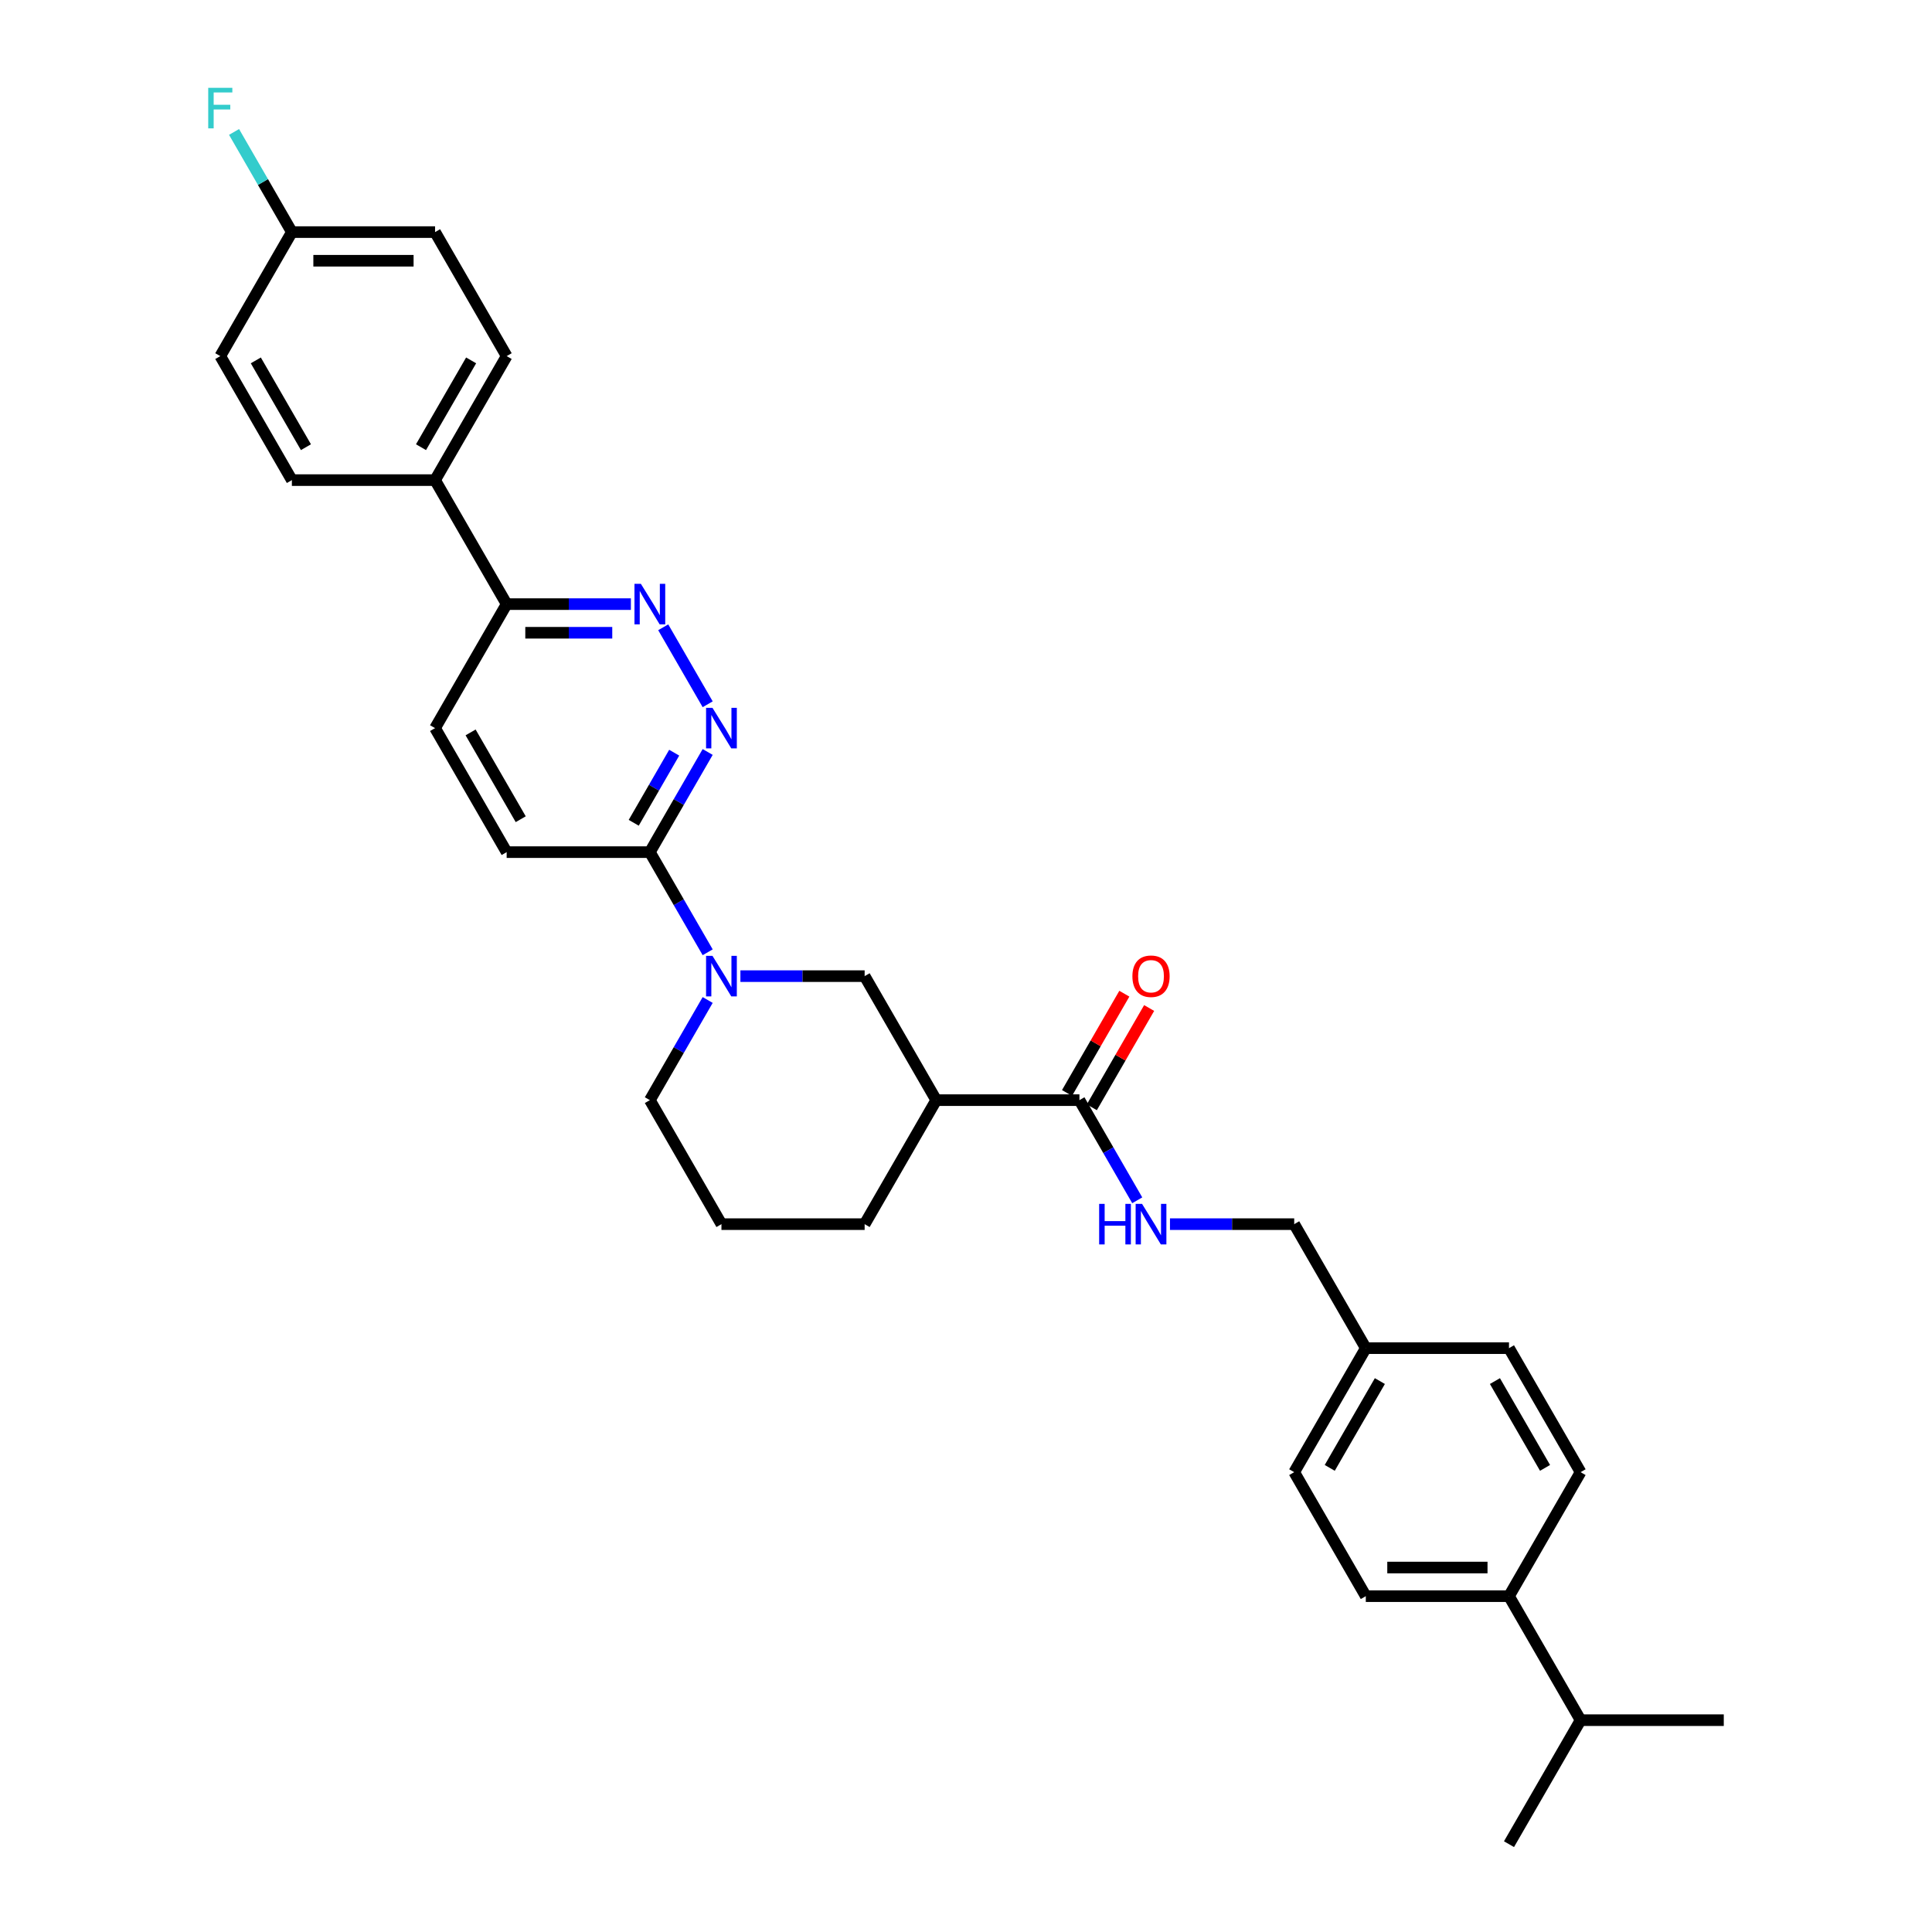 <?xml version='1.0' encoding='iso-8859-1'?>
<svg version='1.1' baseProfile='full'
              xmlns='http://www.w3.org/2000/svg'
                      xmlns:rdkit='http://www.rdkit.org/xml'
                      xmlns:xlink='http://www.w3.org/1999/xlink'
                  xml:space='preserve'
width='1000px' height='1000px' viewBox='0 0 1000 1000'>
<!-- END OF HEADER -->
<rect style='opacity:1.0;fill:#FFFFFF;stroke:none' width='1000' height='1000' x='0' y='0'> </rect>
<path class='bond-2' d='M 366.29,492.9 L 351.326,466.981' style='fill:none;fill-rule:evenodd;stroke:#0000FF;stroke-width:6px;stroke-linecap:butt;stroke-linejoin:miter;stroke-opacity:1' />
<path class='bond-2' d='M 351.326,466.981 L 336.362,441.062' style='fill:none;fill-rule:evenodd;stroke:#000000;stroke-width:6px;stroke-linecap:butt;stroke-linejoin:miter;stroke-opacity:1' />
<path class='bond-5' d='M 383.232,505.247 L 415.383,505.247' style='fill:none;fill-rule:evenodd;stroke:#0000FF;stroke-width:6px;stroke-linecap:butt;stroke-linejoin:miter;stroke-opacity:1' />
<path class='bond-5' d='M 415.383,505.247 L 447.534,505.247' style='fill:none;fill-rule:evenodd;stroke:#000000;stroke-width:6px;stroke-linecap:butt;stroke-linejoin:miter;stroke-opacity:1' />
<path class='bond-20' d='M 366.29,517.595 L 351.326,543.514' style='fill:none;fill-rule:evenodd;stroke:#0000FF;stroke-width:6px;stroke-linecap:butt;stroke-linejoin:miter;stroke-opacity:1' />
<path class='bond-20' d='M 351.326,543.514 L 336.362,569.433' style='fill:none;fill-rule:evenodd;stroke:#000000;stroke-width:6px;stroke-linecap:butt;stroke-linejoin:miter;stroke-opacity:1' />
<path class='bond-0' d='M 366.29,389.224 L 351.326,415.143' style='fill:none;fill-rule:evenodd;stroke:#0000FF;stroke-width:6px;stroke-linecap:butt;stroke-linejoin:miter;stroke-opacity:1' />
<path class='bond-0' d='M 351.326,415.143 L 336.362,441.062' style='fill:none;fill-rule:evenodd;stroke:#000000;stroke-width:6px;stroke-linecap:butt;stroke-linejoin:miter;stroke-opacity:1' />
<path class='bond-0' d='M 348.964,389.588 L 338.489,407.731' style='fill:none;fill-rule:evenodd;stroke:#0000FF;stroke-width:6px;stroke-linecap:butt;stroke-linejoin:miter;stroke-opacity:1' />
<path class='bond-0' d='M 338.489,407.731 L 328.014,425.875' style='fill:none;fill-rule:evenodd;stroke:#000000;stroke-width:6px;stroke-linecap:butt;stroke-linejoin:miter;stroke-opacity:1' />
<path class='bond-3' d='M 366.29,364.529 L 343.285,324.682' style='fill:none;fill-rule:evenodd;stroke:#0000FF;stroke-width:6px;stroke-linecap:butt;stroke-linejoin:miter;stroke-opacity:1' />
<path class='bond-1' d='M 484.591,569.433 L 447.534,505.247' style='fill:none;fill-rule:evenodd;stroke:#000000;stroke-width:6px;stroke-linecap:butt;stroke-linejoin:miter;stroke-opacity:1' />
<path class='bond-4' d='M 484.591,569.433 L 558.706,569.433' style='fill:none;fill-rule:evenodd;stroke:#000000;stroke-width:6px;stroke-linecap:butt;stroke-linejoin:miter;stroke-opacity:1' />
<path class='bond-31' d='M 484.591,569.433 L 447.534,633.618' style='fill:none;fill-rule:evenodd;stroke:#000000;stroke-width:6px;stroke-linecap:butt;stroke-linejoin:miter;stroke-opacity:1' />
<path class='bond-11' d='M 336.362,441.062 L 262.247,441.062' style='fill:none;fill-rule:evenodd;stroke:#000000;stroke-width:6px;stroke-linecap:butt;stroke-linejoin:miter;stroke-opacity:1' />
<path class='bond-32' d='M 326.549,312.691 L 294.398,312.691' style='fill:none;fill-rule:evenodd;stroke:#0000FF;stroke-width:6px;stroke-linecap:butt;stroke-linejoin:miter;stroke-opacity:1' />
<path class='bond-32' d='M 294.398,312.691 L 262.247,312.691' style='fill:none;fill-rule:evenodd;stroke:#000000;stroke-width:6px;stroke-linecap:butt;stroke-linejoin:miter;stroke-opacity:1' />
<path class='bond-32' d='M 316.903,327.514 L 294.398,327.514' style='fill:none;fill-rule:evenodd;stroke:#0000FF;stroke-width:6px;stroke-linecap:butt;stroke-linejoin:miter;stroke-opacity:1' />
<path class='bond-32' d='M 294.398,327.514 L 271.892,327.514' style='fill:none;fill-rule:evenodd;stroke:#000000;stroke-width:6px;stroke-linecap:butt;stroke-linejoin:miter;stroke-opacity:1' />
<path class='bond-6' d='M 558.706,569.433 L 573.671,595.352' style='fill:none;fill-rule:evenodd;stroke:#000000;stroke-width:6px;stroke-linecap:butt;stroke-linejoin:miter;stroke-opacity:1' />
<path class='bond-6' d='M 573.671,595.352 L 588.635,621.271' style='fill:none;fill-rule:evenodd;stroke:#0000FF;stroke-width:6px;stroke-linecap:butt;stroke-linejoin:miter;stroke-opacity:1' />
<path class='bond-9' d='M 565.125,573.139 L 579.961,547.442' style='fill:none;fill-rule:evenodd;stroke:#000000;stroke-width:6px;stroke-linecap:butt;stroke-linejoin:miter;stroke-opacity:1' />
<path class='bond-9' d='M 579.961,547.442 L 594.797,521.745' style='fill:none;fill-rule:evenodd;stroke:#FF0000;stroke-width:6px;stroke-linecap:butt;stroke-linejoin:miter;stroke-opacity:1' />
<path class='bond-9' d='M 552.288,565.727 L 567.124,540.03' style='fill:none;fill-rule:evenodd;stroke:#000000;stroke-width:6px;stroke-linecap:butt;stroke-linejoin:miter;stroke-opacity:1' />
<path class='bond-9' d='M 567.124,540.03 L 581.96,514.334' style='fill:none;fill-rule:evenodd;stroke:#FF0000;stroke-width:6px;stroke-linecap:butt;stroke-linejoin:miter;stroke-opacity:1' />
<path class='bond-17' d='M 605.577,633.618 L 637.728,633.618' style='fill:none;fill-rule:evenodd;stroke:#0000FF;stroke-width:6px;stroke-linecap:butt;stroke-linejoin:miter;stroke-opacity:1' />
<path class='bond-17' d='M 637.728,633.618 L 669.879,633.618' style='fill:none;fill-rule:evenodd;stroke:#000000;stroke-width:6px;stroke-linecap:butt;stroke-linejoin:miter;stroke-opacity:1' />
<path class='bond-7' d='M 262.247,312.691 L 225.189,376.876' style='fill:none;fill-rule:evenodd;stroke:#000000;stroke-width:6px;stroke-linecap:butt;stroke-linejoin:miter;stroke-opacity:1' />
<path class='bond-8' d='M 262.247,312.691 L 225.189,248.506' style='fill:none;fill-rule:evenodd;stroke:#000000;stroke-width:6px;stroke-linecap:butt;stroke-linejoin:miter;stroke-opacity:1' />
<path class='bond-13' d='M 225.189,248.506 L 262.247,184.32' style='fill:none;fill-rule:evenodd;stroke:#000000;stroke-width:6px;stroke-linecap:butt;stroke-linejoin:miter;stroke-opacity:1' />
<path class='bond-13' d='M 217.911,231.466 L 243.851,186.536' style='fill:none;fill-rule:evenodd;stroke:#000000;stroke-width:6px;stroke-linecap:butt;stroke-linejoin:miter;stroke-opacity:1' />
<path class='bond-14' d='M 225.189,248.506 L 151.074,248.506' style='fill:none;fill-rule:evenodd;stroke:#000000;stroke-width:6px;stroke-linecap:butt;stroke-linejoin:miter;stroke-opacity:1' />
<path class='bond-10' d='M 781.051,826.175 L 706.936,826.175' style='fill:none;fill-rule:evenodd;stroke:#000000;stroke-width:6px;stroke-linecap:butt;stroke-linejoin:miter;stroke-opacity:1' />
<path class='bond-10' d='M 769.934,811.352 L 718.054,811.352' style='fill:none;fill-rule:evenodd;stroke:#000000;stroke-width:6px;stroke-linecap:butt;stroke-linejoin:miter;stroke-opacity:1' />
<path class='bond-21' d='M 781.051,826.175 L 818.109,890.36' style='fill:none;fill-rule:evenodd;stroke:#000000;stroke-width:6px;stroke-linecap:butt;stroke-linejoin:miter;stroke-opacity:1' />
<path class='bond-34' d='M 781.051,826.175 L 818.109,761.989' style='fill:none;fill-rule:evenodd;stroke:#000000;stroke-width:6px;stroke-linecap:butt;stroke-linejoin:miter;stroke-opacity:1' />
<path class='bond-12' d='M 262.247,441.062 L 225.189,376.876' style='fill:none;fill-rule:evenodd;stroke:#000000;stroke-width:6px;stroke-linecap:butt;stroke-linejoin:miter;stroke-opacity:1' />
<path class='bond-12' d='M 269.525,424.023 L 243.585,379.093' style='fill:none;fill-rule:evenodd;stroke:#000000;stroke-width:6px;stroke-linecap:butt;stroke-linejoin:miter;stroke-opacity:1' />
<path class='bond-22' d='M 262.247,184.32 L 225.189,120.135' style='fill:none;fill-rule:evenodd;stroke:#000000;stroke-width:6px;stroke-linecap:butt;stroke-linejoin:miter;stroke-opacity:1' />
<path class='bond-23' d='M 151.074,248.506 L 114.017,184.32' style='fill:none;fill-rule:evenodd;stroke:#000000;stroke-width:6px;stroke-linecap:butt;stroke-linejoin:miter;stroke-opacity:1' />
<path class='bond-23' d='M 158.353,231.466 L 132.412,186.536' style='fill:none;fill-rule:evenodd;stroke:#000000;stroke-width:6px;stroke-linecap:butt;stroke-linejoin:miter;stroke-opacity:1' />
<path class='bond-15' d='M 706.936,826.175 L 669.879,761.989' style='fill:none;fill-rule:evenodd;stroke:#000000;stroke-width:6px;stroke-linecap:butt;stroke-linejoin:miter;stroke-opacity:1' />
<path class='bond-16' d='M 818.109,761.989 L 781.051,697.804' style='fill:none;fill-rule:evenodd;stroke:#000000;stroke-width:6px;stroke-linecap:butt;stroke-linejoin:miter;stroke-opacity:1' />
<path class='bond-16' d='M 799.713,759.773 L 773.773,714.843' style='fill:none;fill-rule:evenodd;stroke:#000000;stroke-width:6px;stroke-linecap:butt;stroke-linejoin:miter;stroke-opacity:1' />
<path class='bond-19' d='M 669.879,633.618 L 706.936,697.804' style='fill:none;fill-rule:evenodd;stroke:#000000;stroke-width:6px;stroke-linecap:butt;stroke-linejoin:miter;stroke-opacity:1' />
<path class='bond-18' d='M 151.074,120.135 L 114.017,184.32' style='fill:none;fill-rule:evenodd;stroke:#000000;stroke-width:6px;stroke-linecap:butt;stroke-linejoin:miter;stroke-opacity:1' />
<path class='bond-26' d='M 151.074,120.135 L 136.11,94.216' style='fill:none;fill-rule:evenodd;stroke:#000000;stroke-width:6px;stroke-linecap:butt;stroke-linejoin:miter;stroke-opacity:1' />
<path class='bond-26' d='M 136.11,94.216 L 121.146,68.297' style='fill:none;fill-rule:evenodd;stroke:#33CCCC;stroke-width:6px;stroke-linecap:butt;stroke-linejoin:miter;stroke-opacity:1' />
<path class='bond-33' d='M 151.074,120.135 L 225.189,120.135' style='fill:none;fill-rule:evenodd;stroke:#000000;stroke-width:6px;stroke-linecap:butt;stroke-linejoin:miter;stroke-opacity:1' />
<path class='bond-33' d='M 162.191,134.958 L 214.072,134.958' style='fill:none;fill-rule:evenodd;stroke:#000000;stroke-width:6px;stroke-linecap:butt;stroke-linejoin:miter;stroke-opacity:1' />
<path class='bond-24' d='M 706.936,697.804 L 781.051,697.804' style='fill:none;fill-rule:evenodd;stroke:#000000;stroke-width:6px;stroke-linecap:butt;stroke-linejoin:miter;stroke-opacity:1' />
<path class='bond-25' d='M 706.936,697.804 L 669.879,761.989' style='fill:none;fill-rule:evenodd;stroke:#000000;stroke-width:6px;stroke-linecap:butt;stroke-linejoin:miter;stroke-opacity:1' />
<path class='bond-25' d='M 714.215,714.843 L 688.275,759.773' style='fill:none;fill-rule:evenodd;stroke:#000000;stroke-width:6px;stroke-linecap:butt;stroke-linejoin:miter;stroke-opacity:1' />
<path class='bond-28' d='M 336.362,569.433 L 373.419,633.618' style='fill:none;fill-rule:evenodd;stroke:#000000;stroke-width:6px;stroke-linecap:butt;stroke-linejoin:miter;stroke-opacity:1' />
<path class='bond-29' d='M 818.109,890.36 L 781.051,954.545' style='fill:none;fill-rule:evenodd;stroke:#000000;stroke-width:6px;stroke-linecap:butt;stroke-linejoin:miter;stroke-opacity:1' />
<path class='bond-30' d='M 818.109,890.36 L 892.224,890.36' style='fill:none;fill-rule:evenodd;stroke:#000000;stroke-width:6px;stroke-linecap:butt;stroke-linejoin:miter;stroke-opacity:1' />
<path class='bond-27' d='M 447.534,633.618 L 373.419,633.618' style='fill:none;fill-rule:evenodd;stroke:#000000;stroke-width:6px;stroke-linecap:butt;stroke-linejoin:miter;stroke-opacity:1' />
<path  class='atom-0' d='M 368.779 494.753
L 375.657 505.87
Q 376.339 506.967, 377.436 508.953
Q 378.533 510.939, 378.592 511.058
L 378.592 494.753
L 381.379 494.753
L 381.379 515.742
L 378.503 515.742
L 371.121 503.587
Q 370.262 502.164, 369.343 500.534
Q 368.453 498.903, 368.187 498.399
L 368.187 515.742
L 365.459 515.742
L 365.459 494.753
L 368.779 494.753
' fill='#0000FF'/>
<path  class='atom-1' d='M 368.779 366.382
L 375.657 377.499
Q 376.339 378.596, 377.436 380.582
Q 378.533 382.568, 378.592 382.687
L 378.592 366.382
L 381.379 366.382
L 381.379 387.371
L 378.503 387.371
L 371.121 375.216
Q 370.262 373.793, 369.343 372.163
Q 368.453 370.532, 368.187 370.028
L 368.187 387.371
L 365.459 387.371
L 365.459 366.382
L 368.779 366.382
' fill='#0000FF'/>
<path  class='atom-4' d='M 331.722 302.196
L 338.6 313.314
Q 339.282 314.41, 340.379 316.397
Q 341.475 318.383, 341.535 318.502
L 341.535 302.196
L 344.322 302.196
L 344.322 323.186
L 341.446 323.186
L 334.064 311.031
Q 333.204 309.608, 332.285 307.977
Q 331.396 306.347, 331.129 305.843
L 331.129 323.186
L 328.402 323.186
L 328.402 302.196
L 331.722 302.196
' fill='#0000FF'/>
<path  class='atom-7' d='M 568.92 623.124
L 571.766 623.124
L 571.766 632.047
L 582.497 632.047
L 582.497 623.124
L 585.343 623.124
L 585.343 644.113
L 582.497 644.113
L 582.497 634.419
L 571.766 634.419
L 571.766 644.113
L 568.92 644.113
L 568.92 623.124
' fill='#0000FF'/>
<path  class='atom-7' d='M 591.124 623.124
L 598.002 634.241
Q 598.684 635.338, 599.781 637.324
Q 600.878 639.31, 600.937 639.429
L 600.937 623.124
L 603.724 623.124
L 603.724 644.113
L 600.848 644.113
L 593.466 631.958
Q 592.607 630.535, 591.688 628.905
Q 590.798 627.274, 590.531 626.77
L 590.531 644.113
L 587.804 644.113
L 587.804 623.124
L 591.124 623.124
' fill='#0000FF'/>
<path  class='atom-10' d='M 586.129 505.307
Q 586.129 500.267, 588.619 497.45
Q 591.11 494.634, 595.764 494.634
Q 600.418 494.634, 602.909 497.45
Q 605.399 500.267, 605.399 505.307
Q 605.399 510.406, 602.879 513.311
Q 600.359 516.187, 595.764 516.187
Q 591.139 516.187, 588.619 513.311
Q 586.129 510.435, 586.129 505.307
M 595.764 513.815
Q 598.966 513.815, 600.685 511.681
Q 602.434 509.516, 602.434 505.307
Q 602.434 501.186, 600.685 499.111
Q 598.966 497.006, 595.764 497.006
Q 592.562 497.006, 590.813 499.081
Q 589.094 501.156, 589.094 505.307
Q 589.094 509.546, 590.813 511.681
Q 592.562 513.815, 595.764 513.815
' fill='#FF0000'/>
<path  class='atom-27' d='M 107.776 45.455
L 120.257 45.455
L 120.257 47.856
L 110.593 47.856
L 110.593 54.23
L 119.19 54.23
L 119.19 56.661
L 110.593 56.661
L 110.593 66.444
L 107.776 66.444
L 107.776 45.455
' fill='#33CCCC'/>
</svg>

